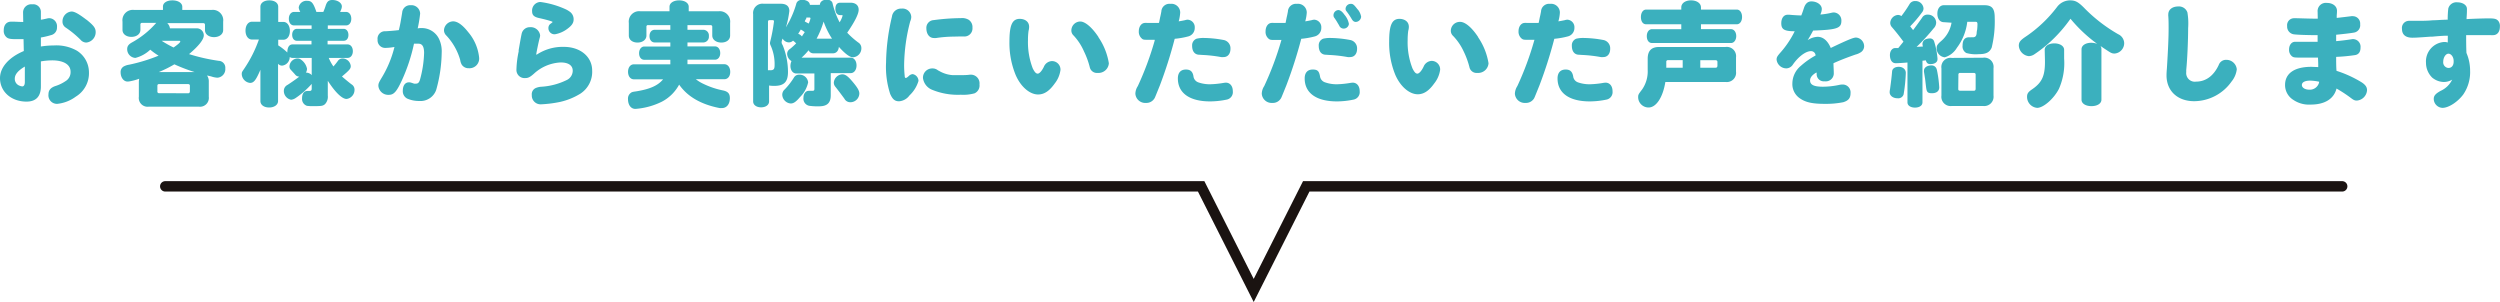 <svg xmlns="http://www.w3.org/2000/svg" width="480.02" height="57.99" viewBox="0 0 480.02 57.99"><defs><style>.cls-1{fill:#3bb0be;}.cls-2{fill:none;stroke:#1a1311;stroke-linecap:round;stroke-miterlimit:10;stroke-width:2px;}</style></defs><title>アセット 5</title><g id="レイヤー_2" data-name="レイヤー 2"><g id="LP"><path class="cls-1" d="M4.43,2.41A1.56,1.56,0,0,1,6.17.83,1.47,1.47,0,0,1,7.85,2.34V3.78c.18,0,.46-.07,1.15-.22a2,2,0,0,1,.5-.07,1.55,1.55,0,0,1,1.44,1.73A1.47,1.47,0,0,1,9.77,6.75a15.2,15.2,0,0,1-1.92.45V8.93a15.31,15.31,0,0,1,2.46-.2,8,8,0,0,1,4.45,1,4.91,4.91,0,0,1,2.32,4.12,5.26,5.26,0,0,1-2.52,4.7A7.19,7.19,0,0,1,11,19.94a1.64,1.64,0,0,1-1.69-1.87c0-.78.47-1.3,1.48-1.6a7.35,7.35,0,0,0,1.76-.87,2,2,0,0,0,1-1.83c0-1.37-1.33-2.18-3.56-2.18a12.82,12.82,0,0,0-2.14.2v4.8c0,1.93-.94,2.92-2.76,2.92C2.16,19.51,0,17.6,0,15c0-2.07,1.71-4,4.57-5.2L4.52,7.52l-1.3,0c-1.13,0-1.55-.07-1.87-.29A1.59,1.59,0,0,1,.72,5.81c0-1,.52-1.65,1.42-1.65l.38,0c.5,0,1.26.06,1.94.06Zm.34,10.37c-1.3.77-1.93,1.51-1.93,2.32a1.38,1.38,0,0,0,.9,1.35,1.8,1.8,0,0,0,.54.14c.31,0,.49-.3.49-.86Zm11.84-9C18,4.91,18.37,5.38,18.37,6.17a2,2,0,0,1-1.78,2,1.44,1.44,0,0,1-1.11-.52,18.94,18.94,0,0,0-2.9-2.38A1.34,1.34,0,0,1,12,4.1a1.89,1.89,0,0,1,1.73-1.89C14.31,2.21,15.12,2.66,16.61,3.8Z"/><path class="cls-1" d="M40.6,1.91a2,2,0,0,1,2.25,2.25V5.78c0,.79-.75,1.35-1.76,1.35s-1.73-.56-1.73-1.35v-1c0-.23-.11-.32-.34-.34H32.11a1.63,1.63,0,0,1,.52,1h5.09a1.34,1.34,0,0,1,1.41,1.35c0,.79-.94,2-2.83,3.6A35.68,35.68,0,0,0,42,11.68a1.32,1.32,0,0,1,1.26,1.44,1.65,1.65,0,0,1-1.49,1.8,4.33,4.33,0,0,1-1.23-.25l-.79-.18a2,2,0,0,1,.34,1.24v2.84a1.7,1.7,0,0,1-1.92,1.91H28.58a1.69,1.69,0,0,1-1.92-1.91V15.73a3.46,3.46,0,0,1,.07-.61A11.36,11.36,0,0,1,25,15.6a2.76,2.76,0,0,1-.51.06c-.75,0-1.33-.78-1.33-1.77a1.22,1.22,0,0,1,.74-1.2,3,3,0,0,1,.9-.27,32.59,32.59,0,0,0,5.65-1.73,13.09,13.09,0,0,1-1.6-1.15A6.48,6.48,0,0,1,26,11.12a1.67,1.67,0,0,1-1.58-1.69c0-.54.25-.9.88-1.26A17.08,17.08,0,0,0,30,4.39h-2.7a.3.3,0,0,0-.34.34v1c0,.79-.72,1.35-1.73,1.35s-1.71-.56-1.71-1.35V4.16a2,2,0,0,1,2.25-2.25h5.52V1.3C31.26.58,32,.07,33.1.07S35,.58,35,1.3v.61Zm-4.48,16c.22,0,.31-.11.34-.34V16.47c0-.22-.12-.31-.34-.33H30.56c-.23,0-.34.11-.34.33v1.08a.3.3,0,0,0,.34.34Zm1.26-4.07a32.52,32.52,0,0,1-3.9-1.49,22.57,22.57,0,0,1-3,1.49Zm-6.33-6a20.12,20.12,0,0,0,2.28,1.28c1-.7,1.28-1,1.28-1.15s-.09-.13-.23-.13Z"/><path class="cls-1" d="M56.19,11.12a.94.94,0,0,1-.57-.18.59.59,0,0,1,0,.2,1.65,1.65,0,0,1-1.44,1.46,1,1,0,0,1-.79-.36V19.4c0,.72-.72,1.24-1.71,1.24S50,20.14,50,19.4v-6c-.86,2-1.26,2.52-2,2.52a1.78,1.78,0,0,1-1.58-1.65c0-.38,0-.4.47-1.08a24.13,24.13,0,0,0,2.82-5.6H48.38c-.72,0-1.24-.7-1.24-1.71s.52-1.71,1.24-1.71H50V1.3C50,.56,50.7.07,51.71.07s1.71.49,1.71,1.23V4.21h1c.72,0,1.24.72,1.24,1.73s-.52,1.69-1.24,1.69h-1V8.71a11.25,11.25,0,0,1,1.75,1.37c0-1,.36-1.55,1-1.55h3.64v-.7H57c-.54,0-.9-.47-.9-1.15s.38-1.14.9-1.14h2.83V4.88H56.46c-.61,0-1-.51-1-1.28s.43-1.31,1-1.31h1.19L57.51,2l-.06-.13,0-.05a1,1,0,0,1-.09-.4A1.5,1.5,0,0,1,59,.16c.83,0,1.17.42,1.75,2.13h1.33A11.1,11.1,0,0,0,62.56,1c.27-.74.58-1,1.26-1,1,0,1.82.56,1.82,1.24a1.71,1.71,0,0,1-.14.6,3.16,3.16,0,0,1-.2.45h1.15c.59,0,1,.55,1,1.31s-.4,1.28-1,1.28H62.94v.66H66c.52,0,.9.49.9,1.17s-.36,1.12-.9,1.12h-3.1v.7h3.85c.58,0,1,.54,1,1.3s-.43,1.29-1,1.29H63.12a8.56,8.56,0,0,0,.9,1.64,12.61,12.61,0,0,0,.81-1,1.13,1.13,0,0,1,.94-.54,1.62,1.62,0,0,1,1.58,1.46c0,.5-.22.77-1.69,2,.41.38,1.62,1.37,1.89,1.55a1.18,1.18,0,0,1,.52,1.06A1.75,1.75,0,0,1,66.54,19c-.86,0-2.18-1.28-3.6-3.49v2.84A2.06,2.06,0,0,1,62.4,20c-.41.34-.63.38-2.3.38a7.71,7.71,0,0,1-1.17-.06A1.39,1.39,0,0,1,58,18.86c0-.86.36-1.37,1-1.4l.34,0h.06c.34,0,.45-.11.45-.45v-.9a16.43,16.43,0,0,1-3.1,2.72,1.83,1.83,0,0,1-.86.32,1.72,1.72,0,0,1-1.39-1.69,1.27,1.27,0,0,1,.69-1.15c.27-.16,1.51-1,2.28-1.6a1,1,0,0,1-.79-.38c-.27-.32-.56-.61-.63-.7-.38-.38-.47-.54-.47-.92a1.62,1.62,0,0,1,1.53-1.49,1.17,1.17,0,0,1,.74.27,2.8,2.8,0,0,1,1.1,1.71,1.45,1.45,0,0,1-.22.75.47.47,0,0,1,.18,0,1.56,1.56,0,0,1,.79.32l.15.16V11.12Z"/><path class="cls-1" d="M77.22,2.43A1.53,1.53,0,0,1,78.85,1a1.67,1.67,0,0,1,1.82,1.62,25.19,25.19,0,0,1-.47,2.84,2.49,2.49,0,0,1,.65-.07,3.67,3.67,0,0,1,3.53,2.27,5.54,5.54,0,0,1,.43,2.46,27.47,27.47,0,0,1-1.06,7.15,3.19,3.19,0,0,1-3.26,2.12,5.64,5.64,0,0,1-2.32-.47,1.59,1.59,0,0,1-.83-1.49c0-1,.45-1.62,1.17-1.62.27,0,.27,0,1,.25a2.2,2.2,0,0,0,.36,0c.39,0,.61-.22.77-.76a21.28,21.28,0,0,0,.79-5.13c0-1.2-.34-1.78-1.08-1.78l-.86,0a33.79,33.79,0,0,1-2.36,7.11c-1,2.14-1.53,2.71-2.48,2.71a1.9,1.9,0,0,1-2-1.72c0-.42.07-.6.52-1.37a21.11,21.11,0,0,0,2.57-6.1,11.41,11.41,0,0,1-1.74.18A1.46,1.46,0,0,1,72.5,7.61,1.42,1.42,0,0,1,74,6c.18,0,1.8-.11,2.58-.22C76.86,4.64,76.91,4.3,77.22,2.43ZM89.9,6.17A8.94,8.94,0,0,1,92,11.1a1.86,1.86,0,0,1-2,2,1.53,1.53,0,0,1-1.35-.7,2.55,2.55,0,0,1-.29-.9,11.54,11.54,0,0,0-2.64-4.66,1.42,1.42,0,0,1-.47-1.08A1.81,1.81,0,0,1,87,4.1C87.87,4.1,88.84,4.82,89.9,6.17Z"/><path class="cls-1" d="M103,10.53A9,9,0,0,1,108.28,9c3.15,0,5.42,1.9,5.42,4.53A5,5,0,0,1,111.41,18a12.74,12.74,0,0,1-3.83,1.56,22.87,22.87,0,0,1-3.69.47,1.69,1.69,0,0,1-1.78-1.78,1.3,1.3,0,0,1,.81-1.37,3.2,3.2,0,0,1,1.1-.23,12.78,12.78,0,0,0,4.75-1.26,2,2,0,0,0,1.2-1.8c0-1-.79-1.6-2.32-1.6a8.13,8.13,0,0,0-5.13,2.16c-.75.66-1.11.84-1.65.84a1.56,1.56,0,0,1-1.71-1.65,18.56,18.56,0,0,1,.43-3.46l0-.27c.43-2.48.48-2.7.57-3.11a1.59,1.59,0,0,1,1.62-1.28,1.81,1.81,0,0,1,1.93,1.57,1.85,1.85,0,0,1-.11.57c-.22.87-.52,2.32-.63,3Zm2.92-6.12c.12-.09.18-.16.18-.2s-.56-.29-2.58-.74c-1-.21-1.35-.59-1.35-1.29a1.65,1.65,0,0,1,1.57-1.8,16.94,16.94,0,0,1,5,1.46,4.87,4.87,0,0,1,.61.37,1.76,1.76,0,0,1,.79,1.53c0,.67-.36,1.19-1.26,1.84a5.56,5.56,0,0,1-2.32,1,1.17,1.17,0,0,1-1.26-1.19,1,1,0,0,1,.45-.86Z"/><path class="cls-1" d="M139.08,12.33c.66,0,1.13.61,1.13,1.47s-.47,1.41-1.13,1.41h-5.47a7,7,0,0,0,1.47.9,15.65,15.65,0,0,0,3.82,1.27c.9.22,1.24.62,1.24,1.46,0,1.15-.61,1.91-1.53,1.91a3.32,3.32,0,0,1-.43,0c-3.58-.7-6.16-2.19-7.78-4.5a7.94,7.94,0,0,1-3.29,3.26,13.7,13.7,0,0,1-5.11,1.4c-.85,0-1.42-.75-1.42-1.89a1.34,1.34,0,0,1,.52-1.17c.2-.16.32-.21,1-.3,2.7-.43,4.23-1.12,5.22-2.32h-5.61c-.65,0-1.12-.58-1.12-1.44s.47-1.44,1.12-1.44h7v-.87h-5c-.61,0-1-.52-1-1.26s.43-1.29,1-1.29h5V8.15h-3c-.61,0-1-.5-1-1.22s.4-1.21,1-1.21h3v-.9h-4.26a.29.29,0,0,0-.33.33V6.82c0,.79-.72,1.35-1.71,1.35s-1.67-.54-1.67-1.35V4.41a2,2,0,0,1,2.21-2.25h5.6V1.3c0-.72.77-1.23,1.85-1.23s1.84.51,1.84,1.23v.86h5.76a2,2,0,0,1,2.19,2.25V6.82c0,.81-.68,1.35-1.69,1.35s-1.74-.56-1.74-1.35V5.15c0-.22-.11-.31-.33-.33H132v.9h3.11a1.09,1.09,0,0,1,1,1.21,1.1,1.1,0,0,1-1,1.22H132v.76h5.29c.59,0,1,.54,1,1.29s-.43,1.26-1,1.26H132v.87Z"/><path class="cls-1" d="M152.9,14.11c-.66,0-1.13-.61-1.13-1.46a2.39,2.39,0,0,1,.2-.92,1.72,1.72,0,0,1-.83-1.33,1.11,1.11,0,0,1,.54-1,11.63,11.63,0,0,0,1.19-1.08c-.24-.22-.29-.27-.6-.52a1.13,1.13,0,0,1-.77.34,1.38,1.38,0,0,1-1-.43,1,1,0,0,1-.24-.31l-.12.36a1.34,1.34,0,0,0-.06.36c0,.15,0,.2.22.6a13.84,13.84,0,0,1,1,5.07c0,1.93-.74,2.7-2.63,2.7a6.3,6.3,0,0,1-1-.07v3.06c0,.66-.63,1.13-1.53,1.13s-1.53-.47-1.53-1.13V2.72a1.79,1.79,0,0,1,2-2h3.29c1.08,0,1.66.47,1.66,1.39a18.64,18.64,0,0,1-.65,3.13,4.21,4.21,0,0,0,.31-.56,9.69,9.69,0,0,0,.54-1A18.13,18.13,0,0,0,152.87.81,1,1,0,0,1,154,0a2.14,2.14,0,0,1,.45,0c.68.16,1,.46,1.06.93h1.6a1.67,1.67,0,0,1,.32,0c0-.59.54-1,1.35-1a1.16,1.16,0,0,1,.92.38c.11.14.13.18.22.59a15.7,15.7,0,0,0,1.29,3.38,4.41,4.41,0,0,0,.58-1.29c0-.06-.07-.09-.22-.09h-.25c-.56,0-.92-.45-.92-1.21s.33-1.17.9-1.17h2c1,0,1.57.52,1.57,1.35s-.78,2.34-2.2,4.41a16,16,0,0,0,2.11,1.87,1.25,1.25,0,0,1,.61,1.1A1.72,1.72,0,0,1,163.79,11c-.61,0-1.46-.61-2.72-2-.07.76-.48,1.22-1.11,1.24h-3.78a1,1,0,0,1-.92-.59,12.49,12.49,0,0,1-1.35,1.42h9.43c.65,0,1.12.63,1.12,1.49s-.47,1.48-1.12,1.48h-3.83v4.26c0,1.41-.65,2.07-2.09,2.11a11.55,11.55,0,0,1-2-.09,1.39,1.39,0,0,1-1.15-1.55c0-.77.43-1.33,1-1.33h.11l.5,0c.4,0,.49-.06.49-.38V14.11Zm-5.45-.63a2.43,2.43,0,0,0,.36,0,1.77,1.77,0,0,0,.32,0c.47-.07.6-.29.6-1A8.69,8.69,0,0,0,148,8.8a1.48,1.48,0,0,1-.16-.5,2,2,0,0,1,.07-.4,31.42,31.42,0,0,0,.7-3.78c0-.18-.07-.25-.27-.25h-.57c-.22,0-.31.09-.31.32Zm7.72,2.34a5.66,5.66,0,0,1-1.55,2.81c-.77.91-1.24,1.24-1.8,1.24a1.76,1.76,0,0,1-1.62-1.66,1.36,1.36,0,0,1,.49-1.06,13.33,13.33,0,0,0,1.76-2.27,1.1,1.1,0,0,1,1-.54A1.64,1.64,0,0,1,155.17,15.82ZM153.5,6.59l.21.14L154,7c0-.09.34-.56.52-.83l-.47-.34a1.36,1.36,0,0,1-.3-.18l0,.05-.09.13c-.09.18-.18.3-.4.66Zm1.08-2.65a.94.94,0,0,1-.06.18c.2.11.45.25.76.4a4.42,4.42,0,0,0,.34-1c0-.11-.09-.16-.27-.16h-.52l0,.14-.07.13Zm5.18,3.49a14.82,14.82,0,0,1-1.62-3.29,17.15,17.15,0,0,1-1.35,3.29Zm4.05,8.39c.88,1.06,1.19,1.62,1.19,2.14a1.72,1.72,0,0,1-1.68,1.67,1.28,1.28,0,0,1-1.2-.7c-.74-1-1.05-1.42-1.73-2.28a1.22,1.22,0,0,1-.29-.78,1.72,1.72,0,0,1,1.62-1.6C162.33,14.27,162.82,14.63,163.81,15.82Z"/><path class="cls-1" d="M176.36,15.53a6.24,6.24,0,0,1-1.73,2.79,2.73,2.73,0,0,1-2,1.13c-.81,0-1.26-.39-1.71-1.42a16.77,16.77,0,0,1-.79-6,40,40,0,0,1,1.13-8.83,1.76,1.76,0,0,1,1.85-1.55,1.68,1.68,0,0,1,1.86,1.6,2.18,2.18,0,0,1-.2.85,34.27,34.27,0,0,0-1.17,8.4,18.83,18.83,0,0,0,.11,2.07c0,.29.09.4.21.4s.31-.13.58-.38a1.19,1.19,0,0,1,.74-.36A1.36,1.36,0,0,1,176.36,15.53Zm3.81-2a6,6,0,0,0,2.77.9c.22,0,.74,0,1.08,0,.69,0,1.68,0,2.2-.09a1.64,1.64,0,0,1,.32,0,1.67,1.67,0,0,1,1.53,1.87,1.65,1.65,0,0,1-.95,1.71,8.06,8.06,0,0,1-2.65.27,12.92,12.92,0,0,1-5.61-1A2.82,2.82,0,0,1,177.22,15,1.77,1.77,0,0,1,179,13.14,1.62,1.62,0,0,1,180.17,13.57Zm2.88-6.5a23.56,23.56,0,0,0-3.31.27,3,3,0,0,1-.43,0c-.85,0-1.44-.76-1.44-1.87a1.48,1.48,0,0,1,1.42-1.57,41.2,41.2,0,0,1,5.2-.38A2.5,2.5,0,0,1,186,3.8a1.68,1.68,0,0,1,.72,1.53A1.55,1.55,0,0,1,185,7l-.67,0Z"/><path class="cls-1" d="M197.6,5.15a2.82,2.82,0,0,1-.11.77,12.32,12.32,0,0,0-.11,1.8,14,14,0,0,0,.92,5.42c.36.72.63,1,.95,1s.79-.5,1.19-1.33A1.74,1.74,0,0,1,202,11.73a1.63,1.63,0,0,1,1.62,1.71,5.31,5.31,0,0,1-1.12,2.61c-1,1.41-2,2.09-3.18,2.09-1.64,0-3.39-1.55-4.34-3.83A16.17,16.17,0,0,1,193.82,8c0-3.19.54-4.38,2-4.38C196.91,3.65,197.6,4.23,197.6,5.15Zm13.31,2a12.36,12.36,0,0,1,2,5A2,2,0,0,1,210.75,14a1.4,1.4,0,0,1-1.51-1.12,15.73,15.73,0,0,0-1.1-3,10.76,10.76,0,0,0-2-3.06,1.3,1.3,0,0,1-.43-1,1.73,1.73,0,0,1,1.74-1.69C208.39,4.16,209.71,5.29,210.91,7.11Z"/><path class="cls-1" d="M222.56,4.3l.2-1c.09-.36.16-.72.23-1.1A1.54,1.54,0,0,1,224.7.74a1.69,1.69,0,0,1,1.91,1.67,8.17,8.17,0,0,1-.29,1.69c.45-.07.81-.14,1.23-.23a1.7,1.7,0,0,1,.5-.09,1.44,1.44,0,0,1,1.35,1.55A1.66,1.66,0,0,1,228.12,7a15.27,15.27,0,0,1-2.57.45,85.34,85.34,0,0,1-2.83,8.91c-1,2.48-1,2.48-1.11,2.61a1.78,1.78,0,0,1-1.57.79A1.9,1.9,0,0,1,218,18a2.8,2.8,0,0,1,.47-1.47,59.21,59.21,0,0,0,3.24-8.73l0-.16c-.68,0-1,0-1.24,0-.77,0-1,0-1.24-.25A1.69,1.69,0,0,1,218.66,6c0-.92.52-1.6,1.2-1.6a1.31,1.31,0,0,1,.33,0c.54,0,.54,0,2.32,0Zm6.59,10.33a1.41,1.41,0,0,0,.95,1.19,6.63,6.63,0,0,0,2.27.36,17.51,17.51,0,0,0,2.5-.25,4.21,4.21,0,0,1,.49-.06c.81,0,1.35.65,1.35,1.64a1.46,1.46,0,0,1-1.1,1.6,15.85,15.85,0,0,1-3.26.36c-3.94,0-6.19-1.6-6.19-4.41,0-1.11.56-1.71,1.55-1.71C228.54,13.35,229,13.73,229.15,14.63Zm1.15-4.12c-.88,0-1.4-.63-1.4-1.71a1.35,1.35,0,0,1,.86-1.37,5.68,5.68,0,0,1,1.46-.14,21.51,21.51,0,0,1,3.67.38,1.61,1.61,0,0,1,1.37,1.69c0,1-.54,1.6-1.32,1.6a3.08,3.08,0,0,1-.48,0,25.79,25.79,0,0,0-3.6-.41Z"/><path class="cls-1" d="M246.86,4.3l.2-1c.09-.36.16-.72.23-1.1A1.54,1.54,0,0,1,249,.74a1.69,1.69,0,0,1,1.91,1.67,8.17,8.17,0,0,1-.29,1.69c.45-.07.81-.14,1.24-.23a1.64,1.64,0,0,1,.49-.09,1.44,1.44,0,0,1,1.35,1.55A1.66,1.66,0,0,1,252.42,7a15.27,15.27,0,0,1-2.57.45A85.34,85.34,0,0,1,247,16.36c-1,2.48-1,2.48-1.11,2.61a1.77,1.77,0,0,1-1.57.79A1.9,1.9,0,0,1,242.27,18a2.8,2.8,0,0,1,.47-1.47A59.21,59.21,0,0,0,246,7.83l.05-.16c-.68,0-1,0-1.24,0-.77,0-.95,0-1.24-.25A1.69,1.69,0,0,1,243,6c0-.92.51-1.6,1.19-1.6a1.42,1.42,0,0,1,.34,0c.54,0,.54,0,2.31,0Zm6.59,10.33a1.41,1.41,0,0,0,1,1.19,6.63,6.63,0,0,0,2.27.36,17.51,17.51,0,0,0,2.5-.25,4.06,4.06,0,0,1,.5-.06c.81,0,1.35.65,1.35,1.64a1.46,1.46,0,0,1-1.11,1.6,15.68,15.68,0,0,1-3.26.36c-3.94,0-6.19-1.6-6.19-4.41,0-1.11.56-1.71,1.55-1.71S253.27,13.73,253.45,14.63Zm1.15-4.12c-.88,0-1.39-.63-1.39-1.71a1.34,1.34,0,0,1,.85-1.37,5.68,5.68,0,0,1,1.46-.14,21.51,21.51,0,0,1,3.67.38,1.62,1.62,0,0,1,1.38,1.69c0,1-.54,1.6-1.33,1.6a2.91,2.91,0,0,1-.47,0,26.05,26.05,0,0,0-3.61-.41Zm3.53-7.7A3.78,3.78,0,0,1,259,4.59a1,1,0,0,1-1,.9.93.93,0,0,1-.77-.4,7,7,0,0,0-.36-.63,11,11,0,0,0-.68-1.06.75.75,0,0,1-.15-.47,1,1,0,0,1,1-1C257.39,2,257.71,2.21,258.13,2.81Zm2.57-1a3,3,0,0,1,.65,1.4,1.08,1.08,0,0,1-1,1c-.36,0-.58-.16-.83-.59a13.78,13.78,0,0,0-1-1.48.67.67,0,0,1-.16-.48,1,1,0,0,1,1-.92C259.78.72,260,.92,260.7,1.84Z"/><path class="cls-1" d="M270.51,5.15a2.59,2.59,0,0,1-.12.77,13.91,13.91,0,0,0-.11,1.8,13.77,13.77,0,0,0,.93,5.42c.36.72.62,1,.94,1s.79-.5,1.19-1.33a1.75,1.75,0,0,1,1.56-1.12,1.64,1.64,0,0,1,1.62,1.71,5.35,5.35,0,0,1-1.13,2.61c-1,1.41-2,2.09-3.17,2.09-1.64,0-3.4-1.55-4.35-3.83A16.17,16.17,0,0,1,266.73,8c0-3.19.54-4.38,2-4.38C269.81,3.65,270.51,4.23,270.51,5.15Zm13.3,2a12.4,12.4,0,0,1,2,5A2,2,0,0,1,283.65,14a1.4,1.4,0,0,1-1.51-1.12,15.73,15.73,0,0,0-1.1-3A10.76,10.76,0,0,0,279,6.89a1.33,1.33,0,0,1-.43-1,1.73,1.73,0,0,1,1.74-1.69C281.29,4.16,282.62,5.29,283.81,7.11Z"/><path class="cls-1" d="M295.46,4.3l.2-1c.09-.36.16-.72.23-1.1A1.54,1.54,0,0,1,297.6.74a1.69,1.69,0,0,1,1.91,1.67,7.5,7.5,0,0,1-.29,1.69c.45-.07.81-.14,1.24-.23a1.7,1.7,0,0,1,.49-.09,1.44,1.44,0,0,1,1.35,1.55A1.66,1.66,0,0,1,301,7a15.13,15.13,0,0,1-2.56.45,84.92,84.92,0,0,1-2.84,8.91c-1,2.48-1,2.48-1.1,2.61a1.8,1.8,0,0,1-1.58.79A1.9,1.9,0,0,1,290.87,18a2.9,2.9,0,0,1,.47-1.47,58.09,58.09,0,0,0,3.24-8.73l.05-.16c-.68,0-1,0-1.24,0-.76,0-.94,0-1.24-.25A1.69,1.69,0,0,1,291.57,6c0-.92.52-1.6,1.19-1.6a1.42,1.42,0,0,1,.34,0c.54,0,.54,0,2.32,0Zm6.6,10.33a1.38,1.38,0,0,0,.94,1.19,6.63,6.63,0,0,0,2.27.36,17.25,17.25,0,0,0,2.5-.25,4.54,4.54,0,0,1,.5-.06c.81,0,1.35.65,1.35,1.64a1.46,1.46,0,0,1-1.1,1.6,15.87,15.87,0,0,1-3.27.36c-3.94,0-6.19-1.6-6.19-4.41,0-1.11.57-1.71,1.56-1.71C301.45,13.35,301.88,13.73,302.06,14.63Zm1.14-4.12c-.87,0-1.39-.63-1.39-1.71a1.34,1.34,0,0,1,.85-1.37,5.71,5.71,0,0,1,1.47-.14,21.72,21.72,0,0,1,3.67.38,1.62,1.62,0,0,1,1.37,1.69c0,1-.54,1.6-1.33,1.6a2.91,2.91,0,0,1-.47,0,26.11,26.11,0,0,0-3.6-.41Z"/><path class="cls-1" d="M319.76,15.75c-.47,2.93-1.75,4.89-3.22,4.89a2,2,0,0,1-2-1.91c0-.52,0-.57.75-1.54a6.11,6.11,0,0,0,1.08-3.8V11.28c0-1.53.72-2.26,2.2-2.26h12.76a1.78,1.78,0,0,1,2,2v2.72a1.78,1.78,0,0,1-2,2ZM332.37,5.6c.58,0,1,.57,1,1.33s-.43,1.33-1,1.33H317.2c-.63,0-1-.54-1-1.33s.43-1.33,1-1.33h5.62V4.66h-6.75c-.63,0-1-.56-1-1.4s.42-1.42,1-1.42h6.75V1.42c0-.79.77-1.35,1.87-1.35s1.91.56,1.91,1.35v.42h6.89c.59,0,1,.61,1,1.42s-.42,1.4-1,1.4H326.6V5.6ZM323.09,13V11.55h-2.81a.3.3,0,0,0-.34.33V13Zm6.33,0c.22,0,.31-.12.34-.34v-.77c0-.22-.12-.31-.34-.33h-2.95V13Z"/><path class="cls-1" d="M348.77,13.91c-.84.49-1.22,1-1.22,1.53,0,.85.74,1.21,2.48,1.21a15.38,15.38,0,0,0,3.17-.36,2.62,2.62,0,0,1,.54-.06,1.51,1.51,0,0,1,1.58,1.66c0,.95-.41,1.44-1.42,1.74a16.87,16.87,0,0,1-3.51.31c-2.32,0-3.63-.27-4.71-1A3.29,3.29,0,0,1,344.15,16a4.43,4.43,0,0,1,1.62-3.35,15.17,15.17,0,0,1,2.84-2,.87.87,0,0,0-.9-.83c-1,0-2.41,1.06-3.47,2.59a1.54,1.54,0,0,1-1.26.72,1.9,1.9,0,0,1-1.86-1.67c0-.42.09-.6.58-1.19A18.33,18.33,0,0,0,344.6,6c-2,0-2.58-.36-2.58-1.53,0-1,.49-1.64,1.23-1.64l.32,0c.7.07,1.57.12,2.29.14.09-.23.23-.56.5-1.4S347.08.27,347.8.27c1.08,0,2,.65,2,1.46a2.25,2.25,0,0,1-.11.63l-.16.43a13.5,13.5,0,0,0,2.14-.34,2,2,0,0,1,.42-.06A1.52,1.52,0,0,1,353.56,4c0,1.42-.83,1.71-5.42,1.87-.39.72-.68,1.24-1.06,1.85A3.64,3.64,0,0,1,349,7.07c1.05,0,1.93.74,2.52,2.14,3.35-1.6,4.36-2,4.86-2a1.69,1.69,0,0,1,1.55,1.69,1.4,1.4,0,0,1-.79,1.22,2.93,2.93,0,0,1-.85.35c-1.58.55-3.13,1.15-4.25,1.67,0,.59.06,1.33.06,1.82a1.54,1.54,0,0,1-1.75,1.65,1.37,1.37,0,0,1-1.53-1.51Z"/><path class="cls-1" d="M365.93,14a30.74,30.74,0,0,1-.42,4.12,1.07,1.07,0,0,1-1.15.75c-.9,0-1.53-.5-1.53-1.17a2.89,2.89,0,0,1,.07-.57c.22-1.62.33-2.56.4-3.44.05-.52.54-.86,1.28-.86S365.93,13.28,365.93,14Zm-.45-6c-.87-1.17-1.37-1.8-2.2-2.77a1.22,1.22,0,0,1-.34-.83,1.61,1.61,0,0,1,1.46-1.53,1.1,1.1,0,0,1,.68.22A23.86,23.86,0,0,0,366.65.79,1.19,1.19,0,0,1,367.73.2a1.54,1.54,0,0,1,1.6,1.4,1.2,1.2,0,0,1-.31.81,24.34,24.34,0,0,1-2.25,2.65l.56.72c.38-.49,1.26-1.71,1.73-2.38a1.14,1.14,0,0,1,1.08-.59,1.57,1.57,0,0,1,1.62,1.53,1.6,1.6,0,0,1-.49,1.11A36.62,36.62,0,0,1,368,9l1.22-.07a1.55,1.55,0,0,1-.09-.49,1,1,0,0,1,.76-.95,2.1,2.1,0,0,1,.63-.11.82.82,0,0,1,.86.61,14.65,14.65,0,0,1,.63,3.2.83.83,0,0,1,0,.2c0,.56-.54.92-1.37.92-.47,0-.72-.2-.86-.72l-.65.07v8c0,.6-.58,1-1.44,1s-1.44-.41-1.44-1V12c-.43.05-1.89.14-2.25.14-.7,0-1.12-.61-1.12-1.58,0-.74.42-1.33,1-1.33h.6Zm6.4,5.33a22.25,22.25,0,0,1,.47,3.44c0,.72-.52,1.13-1.4,1.13s-1-.27-1.12-1.1c-.12-1-.2-1.74-.23-1.87s-.09-.59-.18-1.13a1.1,1.1,0,0,1,0-.24c0-.59.61-1,1.42-1A1,1,0,0,1,371.88,13.39Zm1.35-9.07c-.75,0-1.24-.65-1.24-1.64S372.51,1,373.23,1H381c1.48,0,2,.63,2,2.38a21.2,21.2,0,0,1-.58,5.76c-.41.93-1.08,1.26-2.52,1.26a6.74,6.74,0,0,1-2.35-.22,1.43,1.43,0,0,1-.72-1.42c0-1.08.43-1.62,1.29-1.6a1.62,1.62,0,0,0,.29,0h.38c.48,0,.68-.22.74-.76,0,0,0-.29.1-.72a10.37,10.37,0,0,0,.06-1c0-.36-.09-.49-.33-.49h-1.63a10.24,10.24,0,0,1-2,5A4,4,0,0,1,373.41,11a1.72,1.72,0,0,1-1.56-1.71c0-.54.14-.77.86-1.4a5.91,5.91,0,0,0,2-3.53Zm7.54,6.82a1.77,1.77,0,0,1,2,2v5.27a1.79,1.79,0,0,1-2,2h-6a1.78,1.78,0,0,1-2-2V13.12a1.76,1.76,0,0,1,2-2ZM376,17.08c0,.23.09.32.34.34H379c.23,0,.32-.11.34-.34V14.34c0-.23-.11-.32-.34-.34h-2.63a.3.3,0,0,0-.34.34Z"/><path class="cls-1" d="M399.67,9.45c0-.72.78-1.24,1.89-1.24a3.48,3.48,0,0,1,1.12.21,27.75,27.75,0,0,1-5.13-4.82A27.08,27.08,0,0,1,394,7.72a25.48,25.48,0,0,1-3.35,2.68,2,2,0,0,1-1.11.38,2.15,2.15,0,0,1-1.91-2c0-.65.25-1,1.17-1.64A25.33,25.33,0,0,0,395,1.3,3.14,3.14,0,0,1,397.46.07c1,0,1.55.29,2.66,1.39a29.82,29.82,0,0,0,6.59,5.11,1.94,1.94,0,0,1,1.15,1.71,2,2,0,0,1-1.82,2c-.48,0-.66-.07-1.47-.61l-.79-.52a2.1,2.1,0,0,0-.33-.22c-.12-.09-.14-.09-.18-.14a.92.92,0,0,1,.22.63v9.73c0,.72-.79,1.23-1.91,1.23s-1.91-.51-1.91-1.23Zm-7.07.12c0-.73.76-1.24,1.84-1.24s1.89.51,1.89,1.24v1.68a12.22,12.22,0,0,1-1,5.81c-1,1.94-3,3.65-4.18,3.65a2.12,2.12,0,0,1-1.94-2.1c0-.63.2-.94,1-1.48,2-1.38,2.52-2.73,2.43-5.88Z"/><path class="cls-1" d="M420,2.39a12.51,12.51,0,0,1,.14,3c0,2.45-.16,6-.36,8a3.32,3.32,0,0,0,0,.43,1.65,1.65,0,0,0,1.89,1.85c1.87,0,3.37-1.11,4.34-3.18a1.48,1.48,0,0,1,1.47-1,2,2,0,0,1,2,1.82,4.53,4.53,0,0,1-1,2.34,8.85,8.85,0,0,1-7.18,3.78c-3.22,0-5.31-2-5.31-4.95,0-.2,0-.5.07-1.31.24-3.87.33-6,.33-7.72,0-.76,0-1.62-.06-2.38a1.35,1.35,0,0,1,0-.32c0-.9.77-1.51,1.92-1.51A1.71,1.71,0,0,1,420,2.39Z"/><path class="cls-1" d="M445,2.25A1.58,1.58,0,0,1,446.78.56c1.13,0,1.94.63,1.94,1.51,0,.11,0,.41-.05.88v.49c.86-.09,2.5-.29,2.79-.33a1.25,1.25,0,0,1,.36,0,1.41,1.41,0,0,1,1.35,1.55,1.42,1.42,0,0,1-1.1,1.58c-.49.11-2.25.31-3.51.43V7.9c.83-.07,2.32-.25,3.06-.38a1,1,0,0,1,.34,0,1.46,1.46,0,0,1,1.28,1.62c0,.83-.36,1.33-1.06,1.44a33.19,33.19,0,0,1-3.62.34c0,.74,0,2,.07,2.68a21.89,21.89,0,0,1,4.86,2.23c.7.47,1,.9,1,1.48a2.13,2.13,0,0,1-1.94,2c-.42,0-.63-.09-1.19-.52A26,26,0,0,0,448.63,17c-.5,2-2.28,3.08-4.95,3.08a5.36,5.36,0,0,1-3.34-.9,3.35,3.35,0,0,1-1.59-2.86c0-2.25,1.82-3.49,5.06-3.49l1.31.05c0-.59,0-.86-.05-1.82h-.31l-2.68,0c-1.49,0-1.67,0-2-.25a1.56,1.56,0,0,1-.56-1.31c0-.87.49-1.48,1.17-1.48H441c.63,0,2,0,4,0V6.75c-2,0-3.87-.07-4.57-.16A1.5,1.5,0,0,1,439.15,5a1.33,1.33,0,0,1,1.31-1.5,3.11,3.11,0,0,1,.4,0c.43,0,2.82.09,4.17.09Zm-1.42,13.23c-1,0-1.6.3-1.6.84s.63.9,1.44.9a1.82,1.82,0,0,0,1.87-1.42.26.26,0,0,1,0-.11A9.2,9.2,0,0,0,443.61,15.48Z"/><path class="cls-1" d="M470,6.86c-.65,0-1,0-3,.18l-.34,0c-2.47.18-2.92.2-3.46.2-1.31,0-2-.59-2-1.69A1.36,1.36,0,0,1,462.51,4a4.33,4.33,0,0,1,.45,0c.29,0,.58,0,1.08,0,.92,0,2,0,3.13-.11.74,0,1.19-.07,2.59-.11l.22,0a17.61,17.61,0,0,1,.11-2.14A1.61,1.61,0,0,1,471.87.45c1,0,1.8.54,1.8,1.24a1.24,1.24,0,0,1,0,.25c0,.27,0,.56-.07,1.57v.16c1.15-.07,3.38-.14,4.23-.14,1.15,0,1.51.09,1.87.5A1.57,1.57,0,0,1,480,5.11c0,1-.5,1.64-1.33,1.64a3.36,3.36,0,0,1-.4,0c-.34,0-.75,0-1.38,0-.94,0-1.35,0-2.86,0h-.51c0,.77,0,2.37.06,3.42a8.57,8.57,0,0,1,.7,3.36,7.6,7.6,0,0,1-1.3,4.59c-1.06,1.44-2.82,2.59-4,2.59A1.74,1.74,0,0,1,467.3,19c0-.63.34-1,1.31-1.55a4.51,4.51,0,0,0,2.23-2.16,3.13,3.13,0,0,1-1.62.45A3.58,3.58,0,0,1,467,14.9a4,4,0,0,1-1.19-2.84,3.74,3.74,0,0,1,3.51-4,2.18,2.18,0,0,1,.67.1Zm1.12,4.82c0-.72-.47-1.37-1-1.37s-1,.74-1,1.53a1.08,1.08,0,0,0,1,1.21c.61,0,1-.47,1-1.21Z"/><polyline class="cls-2" points="31.73 35.78 230.63 35.78 240.72 55.77 250.81 35.78 449.72 35.78"/></g></g></svg>